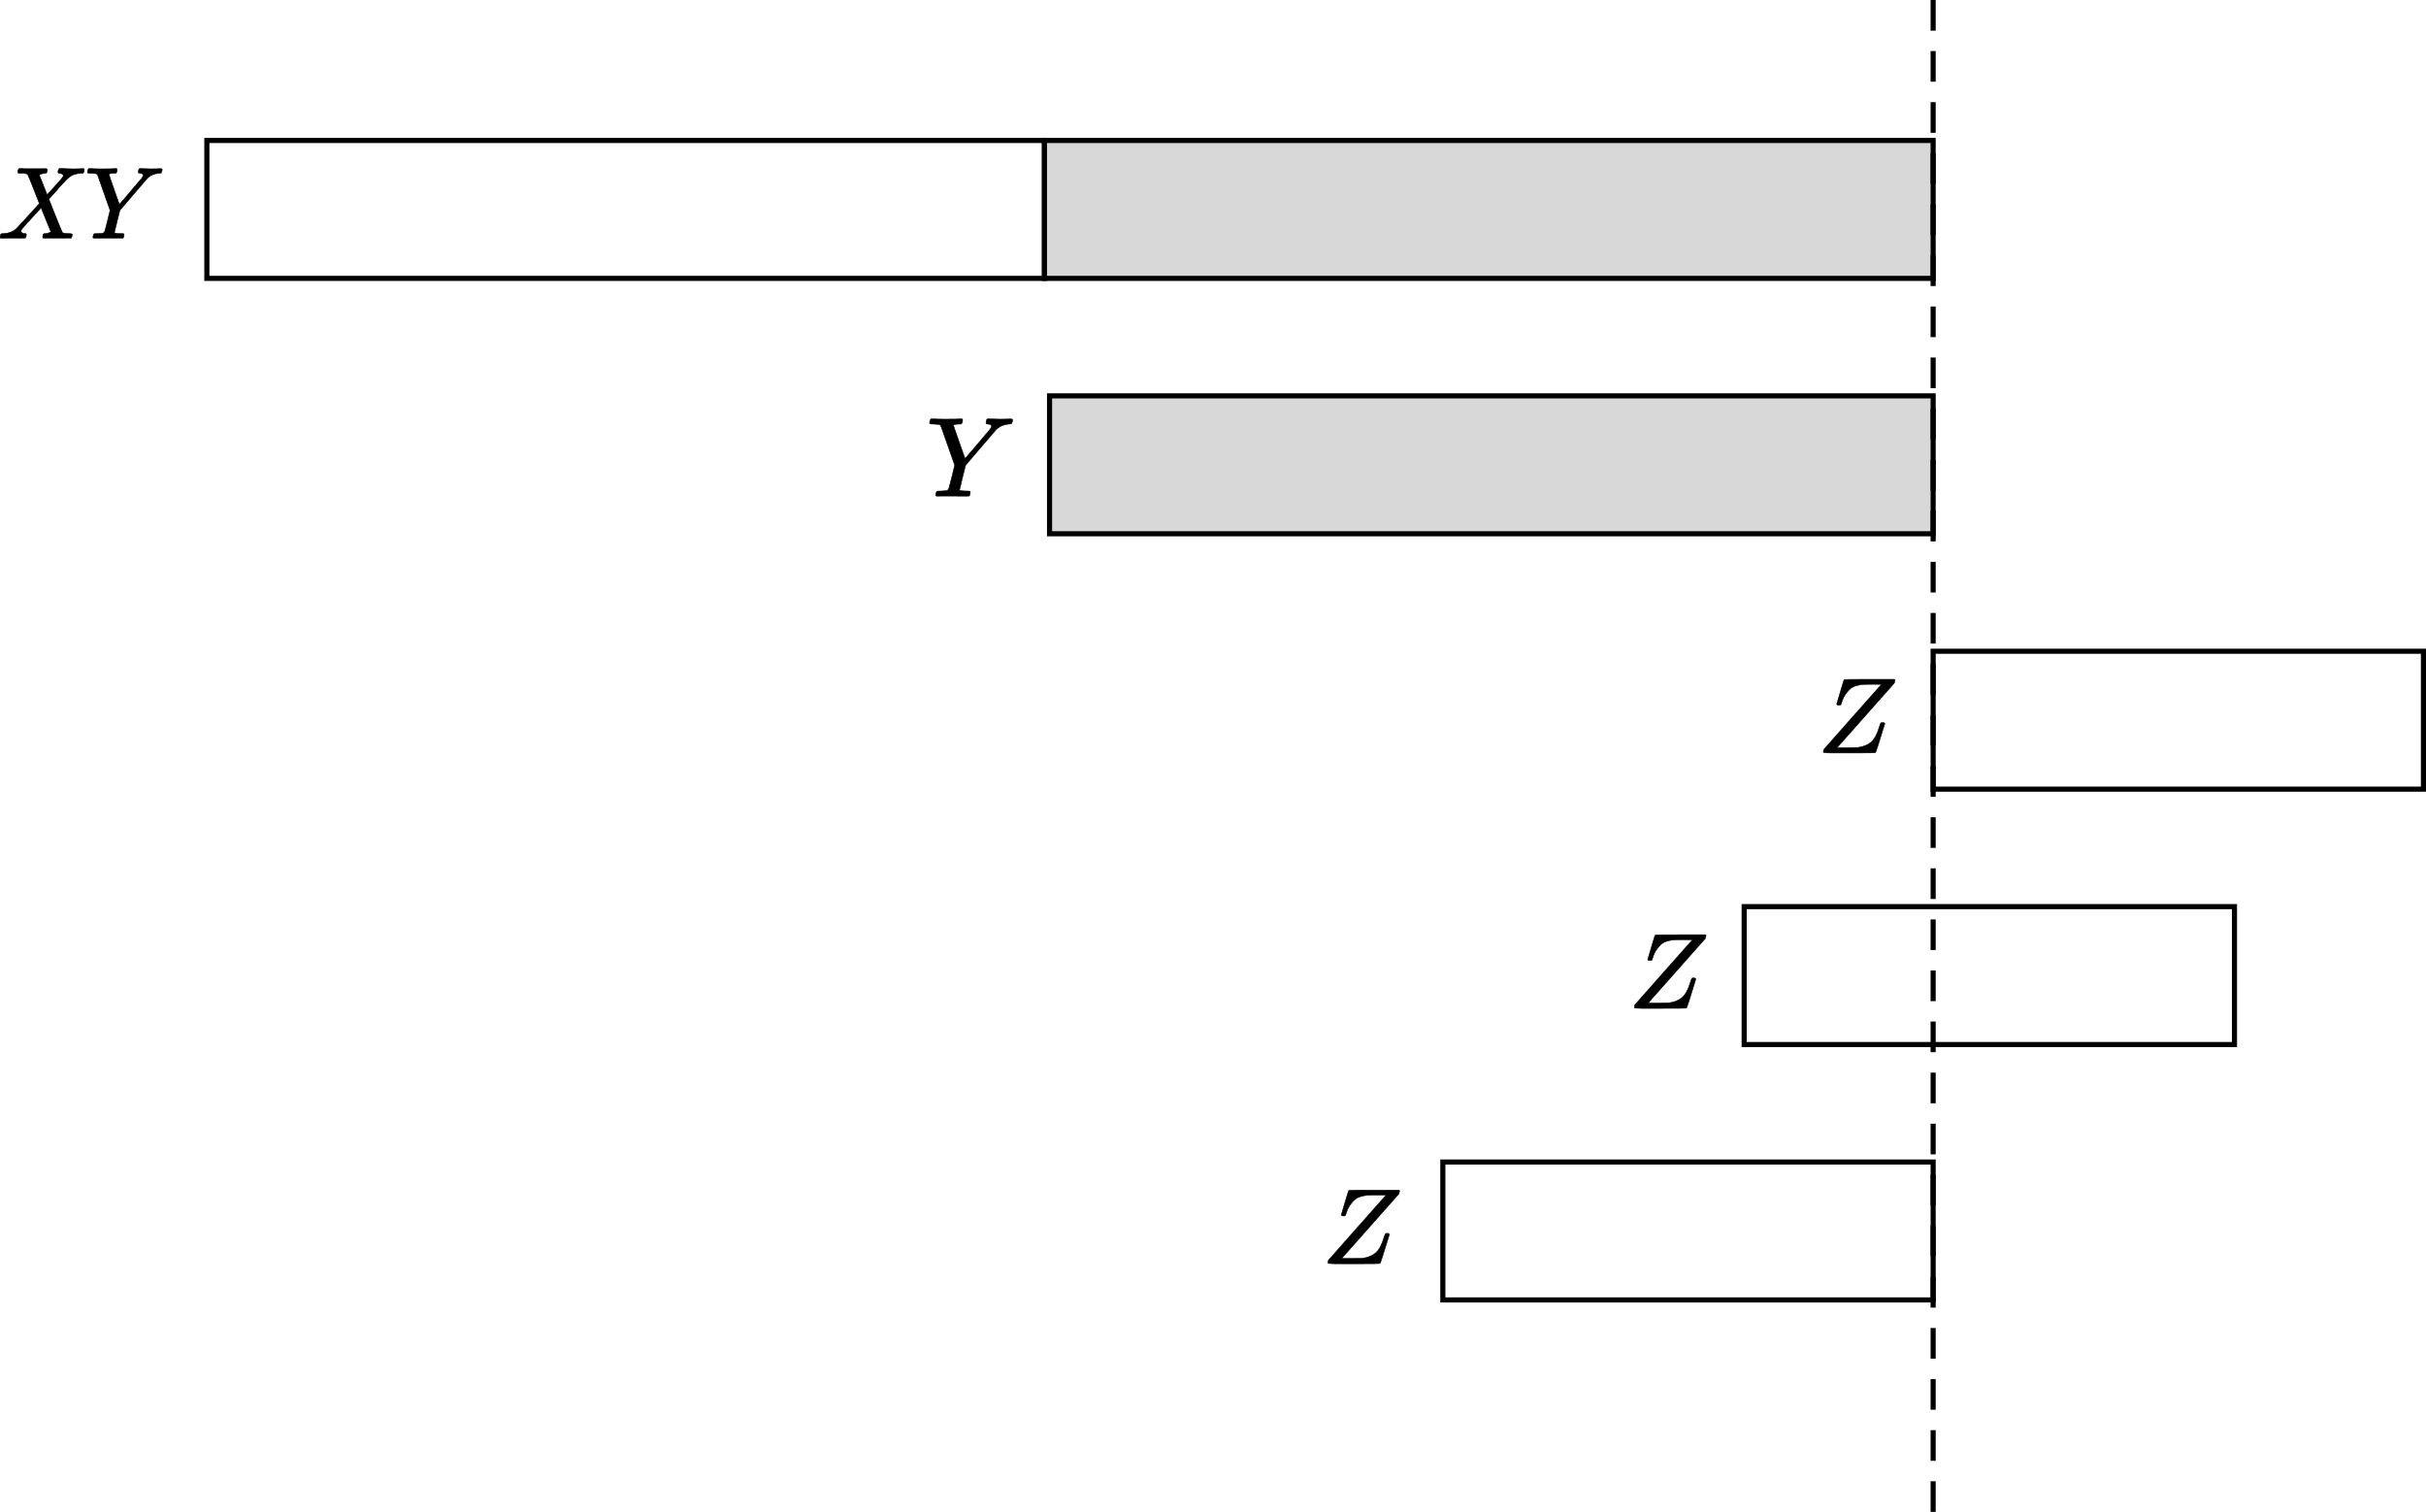 <svg width="475px" height="296px" viewBox="0 0 475 296" version="1.1" xmlns="http://www.w3.org/2000/svg" xmlns:xlink="http://www.w3.org/1999/xlink">
    <g id="Figure_9_1" stroke="none" stroke-width="1" fill="none" fill-rule="evenodd">
        <rect id="矩形" stroke="#000000" x="40.5" y="27.5" width="164" height="27"></rect>
        <rect id="矩形" stroke="#000000" x="378.5" y="127.5" width="96" height="27"></rect>
        <rect id="矩形" stroke="#000000" fill="#D8D8D8" x="204.5" y="27.5" width="174" height="27"></rect>
        <rect id="矩形" stroke="#000000" fill="#D8D8D8" x="205.5" y="77.5" width="173" height="27"></rect>
        <g id="equation-(2)" transform="translate(357, 133)" fill="#000000" fill-rule="nonzero" stroke="#000000" stroke-width="0.1">
            <g id="编组" transform="translate(7.019, 7.209) scale(-1, 1) rotate(-180) translate(-7.019, -7.209)">
                <g transform="translate(0, 0)" id="MJX-7-TEX-I-1D44D">
                    <path d="M0,0.169 C0,0.38 0.042,0.57 0.127,0.739 C0.127,0.753 1.991,2.857 5.721,7.051 C9.45,11.245 11.329,13.363 11.357,13.405 L11.146,13.447 C10.991,13.447 10.47,13.447 9.584,13.447 L9.331,13.447 L8.824,13.447 C8.345,13.447 7.951,13.433 7.642,13.405 C7.332,13.377 6.945,13.299 6.481,13.173 C6.016,13.046 5.636,12.863 5.341,12.624 C5.045,12.384 4.729,12.033 4.391,11.568 C4.053,11.104 3.786,10.548 3.589,9.901 C3.575,9.858 3.561,9.816 3.546,9.774 C3.532,9.732 3.518,9.696 3.504,9.668 C3.49,9.64 3.483,9.605 3.483,9.563 C3.483,9.521 3.476,9.499 3.462,9.499 L3.441,9.457 C3.399,9.387 3.265,9.352 3.04,9.352 C2.801,9.352 2.66,9.422 2.618,9.563 L3.293,11.843 C3.49,12.476 3.68,13.109 3.863,13.743 C3.976,14.137 4.06,14.348 4.116,14.376 C4.159,14.404 5.805,14.418 9.056,14.418 L13.933,14.418 C14.003,14.348 14.038,14.291 14.038,14.249 C14.038,14.221 13.996,14.038 13.911,13.7 C6.481,5.327 2.758,1.126 2.744,1.098 L2.681,1.034 L4.56,1.034 C5.897,1.048 6.621,1.063 6.734,1.077 C7.79,1.203 8.655,1.548 9.331,2.111 C10.006,2.674 10.562,3.708 10.998,5.214 C11.111,5.566 11.188,5.777 11.23,5.847 C11.273,5.918 11.364,5.953 11.505,5.953 L11.589,5.953 C11.885,5.953 12.033,5.876 12.033,5.721 C10.893,1.977 10.281,0.084 10.196,0.042 C10.154,0.014 8.458,0 5.109,0 L1.393,0 C0.464,0 0,0.056 0,0.169 Z"></path>
                </g>
            </g>
        </g>
        <rect id="矩形" stroke="#000000" x="341.5" y="177.5" width="96" height="27"></rect>
        <g id="equation-(2)" transform="translate(320, 183)" fill="#000000" fill-rule="nonzero" stroke="#000000" stroke-width="0.1">
            <g id="编组" transform="translate(7.019, 7.209) scale(-1, 1) rotate(-180) translate(-7.019, -7.209)">
                <g transform="translate(0, 0)" id="MJX-7-TEX-I-1D44D">
                    <path d="M0,0.169 C0,0.38 0.042,0.57 0.127,0.739 C0.127,0.753 1.991,2.857 5.721,7.051 C9.45,11.245 11.329,13.363 11.357,13.405 L11.146,13.447 C10.991,13.447 10.47,13.447 9.584,13.447 L9.331,13.447 L8.824,13.447 C8.345,13.447 7.951,13.433 7.642,13.405 C7.332,13.377 6.945,13.299 6.481,13.173 C6.016,13.046 5.636,12.863 5.341,12.624 C5.045,12.384 4.729,12.033 4.391,11.568 C4.053,11.104 3.786,10.548 3.589,9.901 C3.575,9.858 3.561,9.816 3.546,9.774 C3.532,9.732 3.518,9.696 3.504,9.668 C3.49,9.64 3.483,9.605 3.483,9.563 C3.483,9.521 3.476,9.499 3.462,9.499 L3.441,9.457 C3.399,9.387 3.265,9.352 3.04,9.352 C2.801,9.352 2.66,9.422 2.618,9.563 L3.293,11.843 C3.49,12.476 3.68,13.109 3.863,13.743 C3.976,14.137 4.06,14.348 4.116,14.376 C4.159,14.404 5.805,14.418 9.056,14.418 L13.933,14.418 C14.003,14.348 14.038,14.291 14.038,14.249 C14.038,14.221 13.996,14.038 13.911,13.7 C6.481,5.327 2.758,1.126 2.744,1.098 L2.681,1.034 L4.56,1.034 C5.897,1.048 6.621,1.063 6.734,1.077 C7.79,1.203 8.655,1.548 9.331,2.111 C10.006,2.674 10.562,3.708 10.998,5.214 C11.111,5.566 11.188,5.777 11.23,5.847 C11.273,5.918 11.364,5.953 11.505,5.953 L11.589,5.953 C11.885,5.953 12.033,5.876 12.033,5.721 C10.893,1.977 10.281,0.084 10.196,0.042 C10.154,0.014 8.458,0 5.109,0 L1.393,0 C0.464,0 0,0.056 0,0.169 Z"></path>
                </g>
            </g>
        </g>
        <rect id="矩形" stroke="#000000" x="282.5" y="227.5" width="96" height="27"></rect>
        <g id="equation-(2)" transform="translate(260, 233)" fill="#000000" fill-rule="nonzero" stroke="#000000" stroke-width="0.1">
            <g id="编组" transform="translate(7.019, 7.209) scale(-1, 1) rotate(-180) translate(-7.019, -7.209)">
                <g transform="translate(0, 0)" id="MJX-7-TEX-I-1D44D">
                    <path d="M0,0.169 C0,0.38 0.042,0.57 0.127,0.739 C0.127,0.753 1.991,2.857 5.721,7.051 C9.45,11.245 11.329,13.363 11.357,13.405 L11.146,13.447 C10.991,13.447 10.47,13.447 9.584,13.447 L9.331,13.447 L8.824,13.447 C8.345,13.447 7.951,13.433 7.642,13.405 C7.332,13.377 6.945,13.299 6.481,13.173 C6.016,13.046 5.636,12.863 5.341,12.624 C5.045,12.384 4.729,12.033 4.391,11.568 C4.053,11.104 3.786,10.548 3.589,9.901 C3.575,9.858 3.561,9.816 3.546,9.774 C3.532,9.732 3.518,9.696 3.504,9.668 C3.49,9.64 3.483,9.605 3.483,9.563 C3.483,9.521 3.476,9.499 3.462,9.499 L3.441,9.457 C3.399,9.387 3.265,9.352 3.04,9.352 C2.801,9.352 2.66,9.422 2.618,9.563 L3.293,11.843 C3.49,12.476 3.68,13.109 3.863,13.743 C3.976,14.137 4.06,14.348 4.116,14.376 C4.159,14.404 5.805,14.418 9.056,14.418 L13.933,14.418 C14.003,14.348 14.038,14.291 14.038,14.249 C14.038,14.221 13.996,14.038 13.911,13.7 C6.481,5.327 2.758,1.126 2.744,1.098 L2.681,1.034 L4.56,1.034 C5.897,1.048 6.621,1.063 6.734,1.077 C7.79,1.203 8.655,1.548 9.331,2.111 C10.006,2.674 10.562,3.708 10.998,5.214 C11.111,5.566 11.188,5.777 11.23,5.847 C11.273,5.918 11.364,5.953 11.505,5.953 L11.589,5.953 C11.885,5.953 12.033,5.876 12.033,5.721 C10.893,1.977 10.281,0.084 10.196,0.042 C10.154,0.014 8.458,0 5.109,0 L1.393,0 C0.464,0 0,0.056 0,0.169 Z"></path>
                </g>
            </g>
        </g>
        <g id="equation-(1)" transform="translate(182, 82)" fill="#000000" fill-rule="nonzero" stroke="#000000" stroke-width="0.1">
            <g id="MJX-6-TEX-I-1D44C" transform="translate(8.133, 7.567) scale(-1, 1) rotate(-180) translate(-8.133, -7.567)">
                <path d="M0.799,14.113 C0.621,14.113 0.496,14.113 0.422,14.113 C0.348,14.113 0.274,14.12 0.2,14.135 C0.126,14.15 0.074,14.172 0.044,14.201 C0.015,14.231 0,14.275 0,14.335 C0,14.394 0.022,14.519 0.067,14.712 C0.111,14.904 0.178,15.037 0.266,15.111 C0.296,15.126 0.399,15.133 0.577,15.133 C1.287,15.089 2.093,15.067 2.996,15.067 C4.815,15.067 5.858,15.089 6.124,15.133 L6.346,15.133 C6.435,15.045 6.479,14.978 6.479,14.934 C6.479,14.889 6.465,14.756 6.435,14.534 C6.376,14.342 6.302,14.201 6.213,14.113 L5.947,14.113 C5.118,14.113 4.704,14.017 4.704,13.824 C4.704,13.75 5.074,12.663 5.814,10.562 C6.553,8.462 6.931,7.397 6.945,7.367 L7.012,7.434 C7.071,7.493 7.16,7.589 7.278,7.722 C7.397,7.855 7.552,8.033 7.744,8.255 C7.937,8.476 8.173,8.75 8.454,9.076 C8.735,9.401 9.053,9.778 9.408,10.207 C10.769,11.79 11.561,12.722 11.783,13.003 C12.005,13.284 12.123,13.514 12.138,13.691 C12.138,13.928 11.901,14.068 11.428,14.113 C11.176,14.113 11.05,14.187 11.05,14.335 C11.05,14.364 11.065,14.468 11.095,14.645 C11.139,14.867 11.176,15 11.206,15.045 C11.235,15.089 11.339,15.119 11.516,15.133 C11.546,15.133 11.761,15.126 12.16,15.111 C12.559,15.096 13.144,15.082 13.913,15.067 C14.312,15.067 14.727,15.074 15.156,15.089 C15.585,15.104 15.829,15.111 15.888,15.111 C16.139,15.111 16.265,15.045 16.265,14.912 C16.265,14.852 16.243,14.734 16.199,14.556 C16.154,14.379 16.117,14.275 16.088,14.246 C16.058,14.157 15.903,14.113 15.622,14.113 C14.556,14.039 13.691,13.669 13.025,13.003 C12.892,12.87 11.857,11.664 9.919,9.386 L7.056,6.036 L6.479,3.728 C6.08,2.145 5.88,1.317 5.88,1.243 C5.88,1.08 6.383,0.999 7.389,0.999 C7.626,0.999 7.781,0.991 7.855,0.976 C7.929,0.962 7.974,0.888 7.988,0.754 C7.988,0.725 7.974,0.636 7.944,0.488 C7.885,0.237 7.84,0.096 7.811,0.067 C7.781,0.037 7.663,0.015 7.456,0 C7.382,0 7.071,0 6.524,0 C5.976,0 5.296,0.007 4.482,0.022 C3.565,0.022 2.87,0.022 2.396,0.022 C1.923,0.022 1.657,0.015 1.598,0 C1.331,0 1.198,0.059 1.198,0.178 C1.198,0.251 1.22,0.362 1.265,0.51 C1.28,0.555 1.294,0.599 1.309,0.644 C1.324,0.688 1.331,0.725 1.331,0.754 C1.331,0.784 1.339,0.814 1.354,0.843 C1.368,0.873 1.383,0.895 1.398,0.91 C1.413,0.925 1.435,0.939 1.465,0.954 C1.494,0.969 1.531,0.976 1.575,0.976 C1.62,0.976 1.664,0.976 1.709,0.976 C1.753,0.976 1.82,0.984 1.908,0.999 C1.997,1.013 2.093,1.013 2.197,0.999 C2.774,1.013 3.151,1.043 3.328,1.087 C3.506,1.132 3.639,1.228 3.728,1.376 C3.772,1.45 3.987,2.249 4.371,3.772 L4.926,6.058 L2.197,13.802 C2.182,13.817 2.167,13.832 2.152,13.846 C2.138,13.861 2.123,13.876 2.108,13.891 C2.093,13.906 2.071,13.92 2.041,13.935 C2.012,13.95 1.982,13.965 1.953,13.98 C1.923,13.994 1.886,14.009 1.842,14.024 C1.797,14.039 1.738,14.046 1.664,14.046 C1.59,14.046 1.524,14.054 1.465,14.068 C1.405,14.083 1.309,14.09 1.176,14.09 C1.043,14.09 0.917,14.098 0.799,14.113 Z"></path>
            </g>
        </g>
        <g id="equation" transform="translate(0, 33)" fill="#000000" fill-rule="nonzero" stroke="#000000" stroke-width="0.1">
            <g id="编组" transform="translate(15.881, 6.826) scale(-1, 1) rotate(-180) translate(-15.881, -6.826)translate(-0, -0)">
                <g transform="translate(0, 0)">
                    <path d="M0.32,0 L0.28,0 C0.093,0 1.41338365e-14,0.073 1.41338365e-14,0.22 C1.41338365e-14,0.273 0.02,0.38 0.06,0.54 C0.113,0.726 0.16,0.833 0.2,0.859 C0.24,0.886 0.366,0.906 0.58,0.919 C1.726,0.959 2.625,1.306 3.278,1.959 C3.411,2.092 4.184,2.932 5.597,4.477 C7.009,6.023 7.709,6.809 7.695,6.836 C6.243,10.54 5.483,12.426 5.417,12.493 C5.297,12.639 4.877,12.719 4.158,12.733 L3.598,12.733 C3.518,12.812 3.478,12.866 3.478,12.892 C3.478,12.919 3.491,13.046 3.518,13.272 C3.571,13.445 3.638,13.572 3.718,13.652 L3.998,13.652 C4.451,13.625 5.257,13.612 6.416,13.612 C6.856,13.612 7.262,13.612 7.636,13.612 C8.009,13.612 8.308,13.619 8.535,13.632 C8.762,13.645 8.895,13.645 8.935,13.632 C9.161,13.632 9.275,13.559 9.275,13.412 C9.275,13.399 9.261,13.312 9.235,13.152 C9.181,12.952 9.135,12.832 9.095,12.793 C9.055,12.753 8.948,12.733 8.775,12.733 C8.362,12.693 8.002,12.579 7.695,12.393 L9.235,8.515 L10.294,9.694 C11.693,11.2 12.393,12.033 12.393,12.193 C12.393,12.433 12.233,12.599 11.913,12.693 C11.846,12.693 11.76,12.706 11.653,12.733 C11.453,12.733 11.353,12.806 11.353,12.952 C11.353,12.979 11.367,13.086 11.393,13.272 C11.447,13.445 11.513,13.572 11.593,13.652 L11.833,13.652 C11.846,13.652 12.013,13.652 12.333,13.652 C12.653,13.652 13.012,13.639 13.412,13.612 C13.812,13.585 14.085,13.579 14.232,13.592 C15.431,13.592 16.091,13.612 16.211,13.652 L16.37,13.652 C16.464,13.559 16.51,13.485 16.51,13.432 C16.484,13.099 16.404,12.866 16.27,12.733 L15.951,12.733 C15.498,12.719 15.091,12.659 14.731,12.553 C14.372,12.446 14.098,12.333 13.912,12.213 C13.725,12.093 13.565,11.973 13.432,11.853 L13.212,11.673 C13.212,11.686 12.579,10.994 11.313,9.594 L9.574,7.676 C9.574,7.662 9.781,7.129 10.194,6.076 C10.607,5.024 11.04,3.944 11.493,2.838 C11.946,1.732 12.193,1.159 12.233,1.119 C12.366,0.999 12.773,0.933 13.452,0.919 C13.919,0.919 14.152,0.859 14.152,0.74 C14.152,0.713 14.138,0.62 14.112,0.46 C14.058,0.247 14.012,0.12 13.972,0.08 C13.932,0.04 13.839,0.02 13.692,0.02 C13.652,0.02 13.432,0.02 13.032,0.02 C12.633,0.02 12.04,0.027 11.253,0.04 C10.441,0.04 9.821,0.04 9.394,0.04 C8.968,0.04 8.735,0.033 8.695,0.02 C8.468,0.02 8.355,0.08 8.355,0.2 C8.355,0.213 8.368,0.313 8.395,0.5 C8.422,0.633 8.448,0.726 8.475,0.78 C8.502,0.833 8.535,0.866 8.575,0.879 C8.615,0.893 8.675,0.906 8.755,0.919 C8.835,0.933 8.941,0.939 9.075,0.939 C9.208,0.939 9.381,0.986 9.594,1.079 C9.821,1.186 9.934,1.253 9.934,1.279 C9.921,1.279 9.608,2.059 8.995,3.618 L8.055,5.976 C5.55,3.258 4.264,1.826 4.198,1.679 C4.144,1.572 4.118,1.492 4.118,1.439 C4.118,1.186 4.311,1.019 4.697,0.939 C4.711,0.939 4.751,0.939 4.817,0.939 C4.884,0.939 4.924,0.933 4.937,0.919 C4.977,0.919 5.004,0.919 5.017,0.919 C5.03,0.919 5.05,0.913 5.077,0.899 C5.104,0.886 5.124,0.866 5.137,0.84 C5.15,0.813 5.157,0.766 5.157,0.7 C5.157,0.58 5.144,0.473 5.117,0.38 C5.077,0.207 5.037,0.107 4.997,0.08 C4.957,0.053 4.857,0.033 4.697,0.02 C4.657,0.02 4.537,0.02 4.337,0.02 C4.138,0.02 3.858,0.027 3.498,0.04 C3.138,0.053 2.745,0.053 2.319,0.04 C1.279,0.04 0.613,0.027 0.32,0 Z" id="MJX-5-TEX-I-1D44B"></path>
                    <g transform="translate(17.11, 0.02)" id="MJX-5-TEX-I-1D44C-link">
                        <path d="M0.72,12.713 C0.56,12.713 0.446,12.713 0.38,12.713 C0.313,12.713 0.247,12.719 0.18,12.733 C0.113,12.746 0.067,12.766 0.04,12.793 C0.013,12.819 0,12.859 0,12.912 C0,12.966 0.02,13.079 0.06,13.252 C0.1,13.425 0.16,13.545 0.24,13.612 C0.267,13.625 0.36,13.632 0.52,13.632 C1.159,13.592 1.886,13.572 2.698,13.572 C4.337,13.572 5.277,13.592 5.517,13.632 L5.717,13.632 C5.797,13.552 5.837,13.492 5.837,13.452 C5.837,13.412 5.823,13.292 5.797,13.092 C5.743,12.919 5.677,12.793 5.597,12.713 L5.357,12.713 C4.611,12.713 4.238,12.626 4.238,12.453 C4.238,12.386 4.571,11.407 5.237,9.514 C5.903,7.622 6.243,6.663 6.256,6.636 L6.316,6.696 C6.37,6.749 6.45,6.836 6.556,6.956 C6.663,7.076 6.803,7.236 6.976,7.436 C7.149,7.636 7.362,7.882 7.616,8.175 C7.869,8.468 8.155,8.808 8.475,9.195 C9.701,10.62 10.414,11.46 10.614,11.713 C10.814,11.966 10.92,12.173 10.934,12.333 C10.934,12.546 10.72,12.673 10.294,12.713 C10.067,12.713 9.954,12.779 9.954,12.912 C9.954,12.939 9.967,13.032 9.994,13.192 C10.034,13.392 10.067,13.512 10.094,13.552 C10.121,13.592 10.214,13.619 10.374,13.632 C10.401,13.632 10.594,13.625 10.954,13.612 C11.313,13.599 11.84,13.585 12.533,13.572 C12.892,13.572 13.266,13.579 13.652,13.592 C14.038,13.605 14.258,13.612 14.312,13.612 C14.538,13.612 14.651,13.552 14.651,13.432 C14.651,13.379 14.631,13.272 14.591,13.112 C14.551,12.952 14.518,12.859 14.492,12.832 C14.465,12.753 14.325,12.713 14.072,12.713 C13.112,12.646 12.333,12.313 11.733,11.713 C11.613,11.593 10.68,10.507 8.935,8.455 L6.356,5.437 L5.837,3.358 C5.477,1.932 5.297,1.186 5.297,1.119 C5.297,0.973 5.75,0.899 6.656,0.899 C6.869,0.899 7.009,0.893 7.076,0.879 C7.142,0.866 7.182,0.8 7.196,0.68 C7.196,0.653 7.182,0.573 7.156,0.44 C7.103,0.213 7.063,0.087 7.036,0.06 C7.009,0.033 6.903,0.013 6.716,0 C6.649,0 6.37,0 5.877,0 C5.384,0 4.771,0.007 4.038,0.02 C3.211,0.02 2.585,0.02 2.159,0.02 C1.732,0.02 1.492,0.013 1.439,0 C1.199,0 1.079,0.053 1.079,0.16 C1.079,0.227 1.099,0.326 1.139,0.46 C1.153,0.5 1.166,0.54 1.179,0.58 C1.193,0.62 1.199,0.653 1.199,0.68 C1.199,0.706 1.206,0.733 1.219,0.76 C1.233,0.786 1.246,0.806 1.259,0.82 C1.273,0.833 1.293,0.846 1.319,0.859 C1.346,0.873 1.379,0.879 1.419,0.879 C1.459,0.879 1.499,0.879 1.539,0.879 C1.579,0.879 1.639,0.886 1.719,0.899 C1.799,0.913 1.886,0.913 1.979,0.899 C2.499,0.913 2.838,0.939 2.998,0.979 C3.158,1.019 3.278,1.106 3.358,1.239 C3.398,1.306 3.591,2.025 3.938,3.398 L4.437,5.457 L1.979,12.433 C1.966,12.446 1.952,12.459 1.939,12.473 C1.926,12.486 1.912,12.499 1.899,12.513 C1.886,12.526 1.866,12.539 1.839,12.553 C1.812,12.566 1.786,12.579 1.759,12.593 C1.732,12.606 1.699,12.619 1.659,12.633 C1.619,12.646 1.566,12.653 1.499,12.653 C1.432,12.653 1.373,12.659 1.319,12.673 C1.266,12.686 1.179,12.693 1.059,12.693 C0.939,12.693 0.826,12.699 0.72,12.713 Z" id="MJX-5-TEX-I-1D44C"></path>
                    </g>
                </g>
            </g>
        </g>
        <line x1="378.5" y1="0.5" x2="378.5" y2="300.5" id="直线" stroke="#000000" stroke-linecap="square" stroke-dasharray="5,5"></line>
    </g>
</svg>
